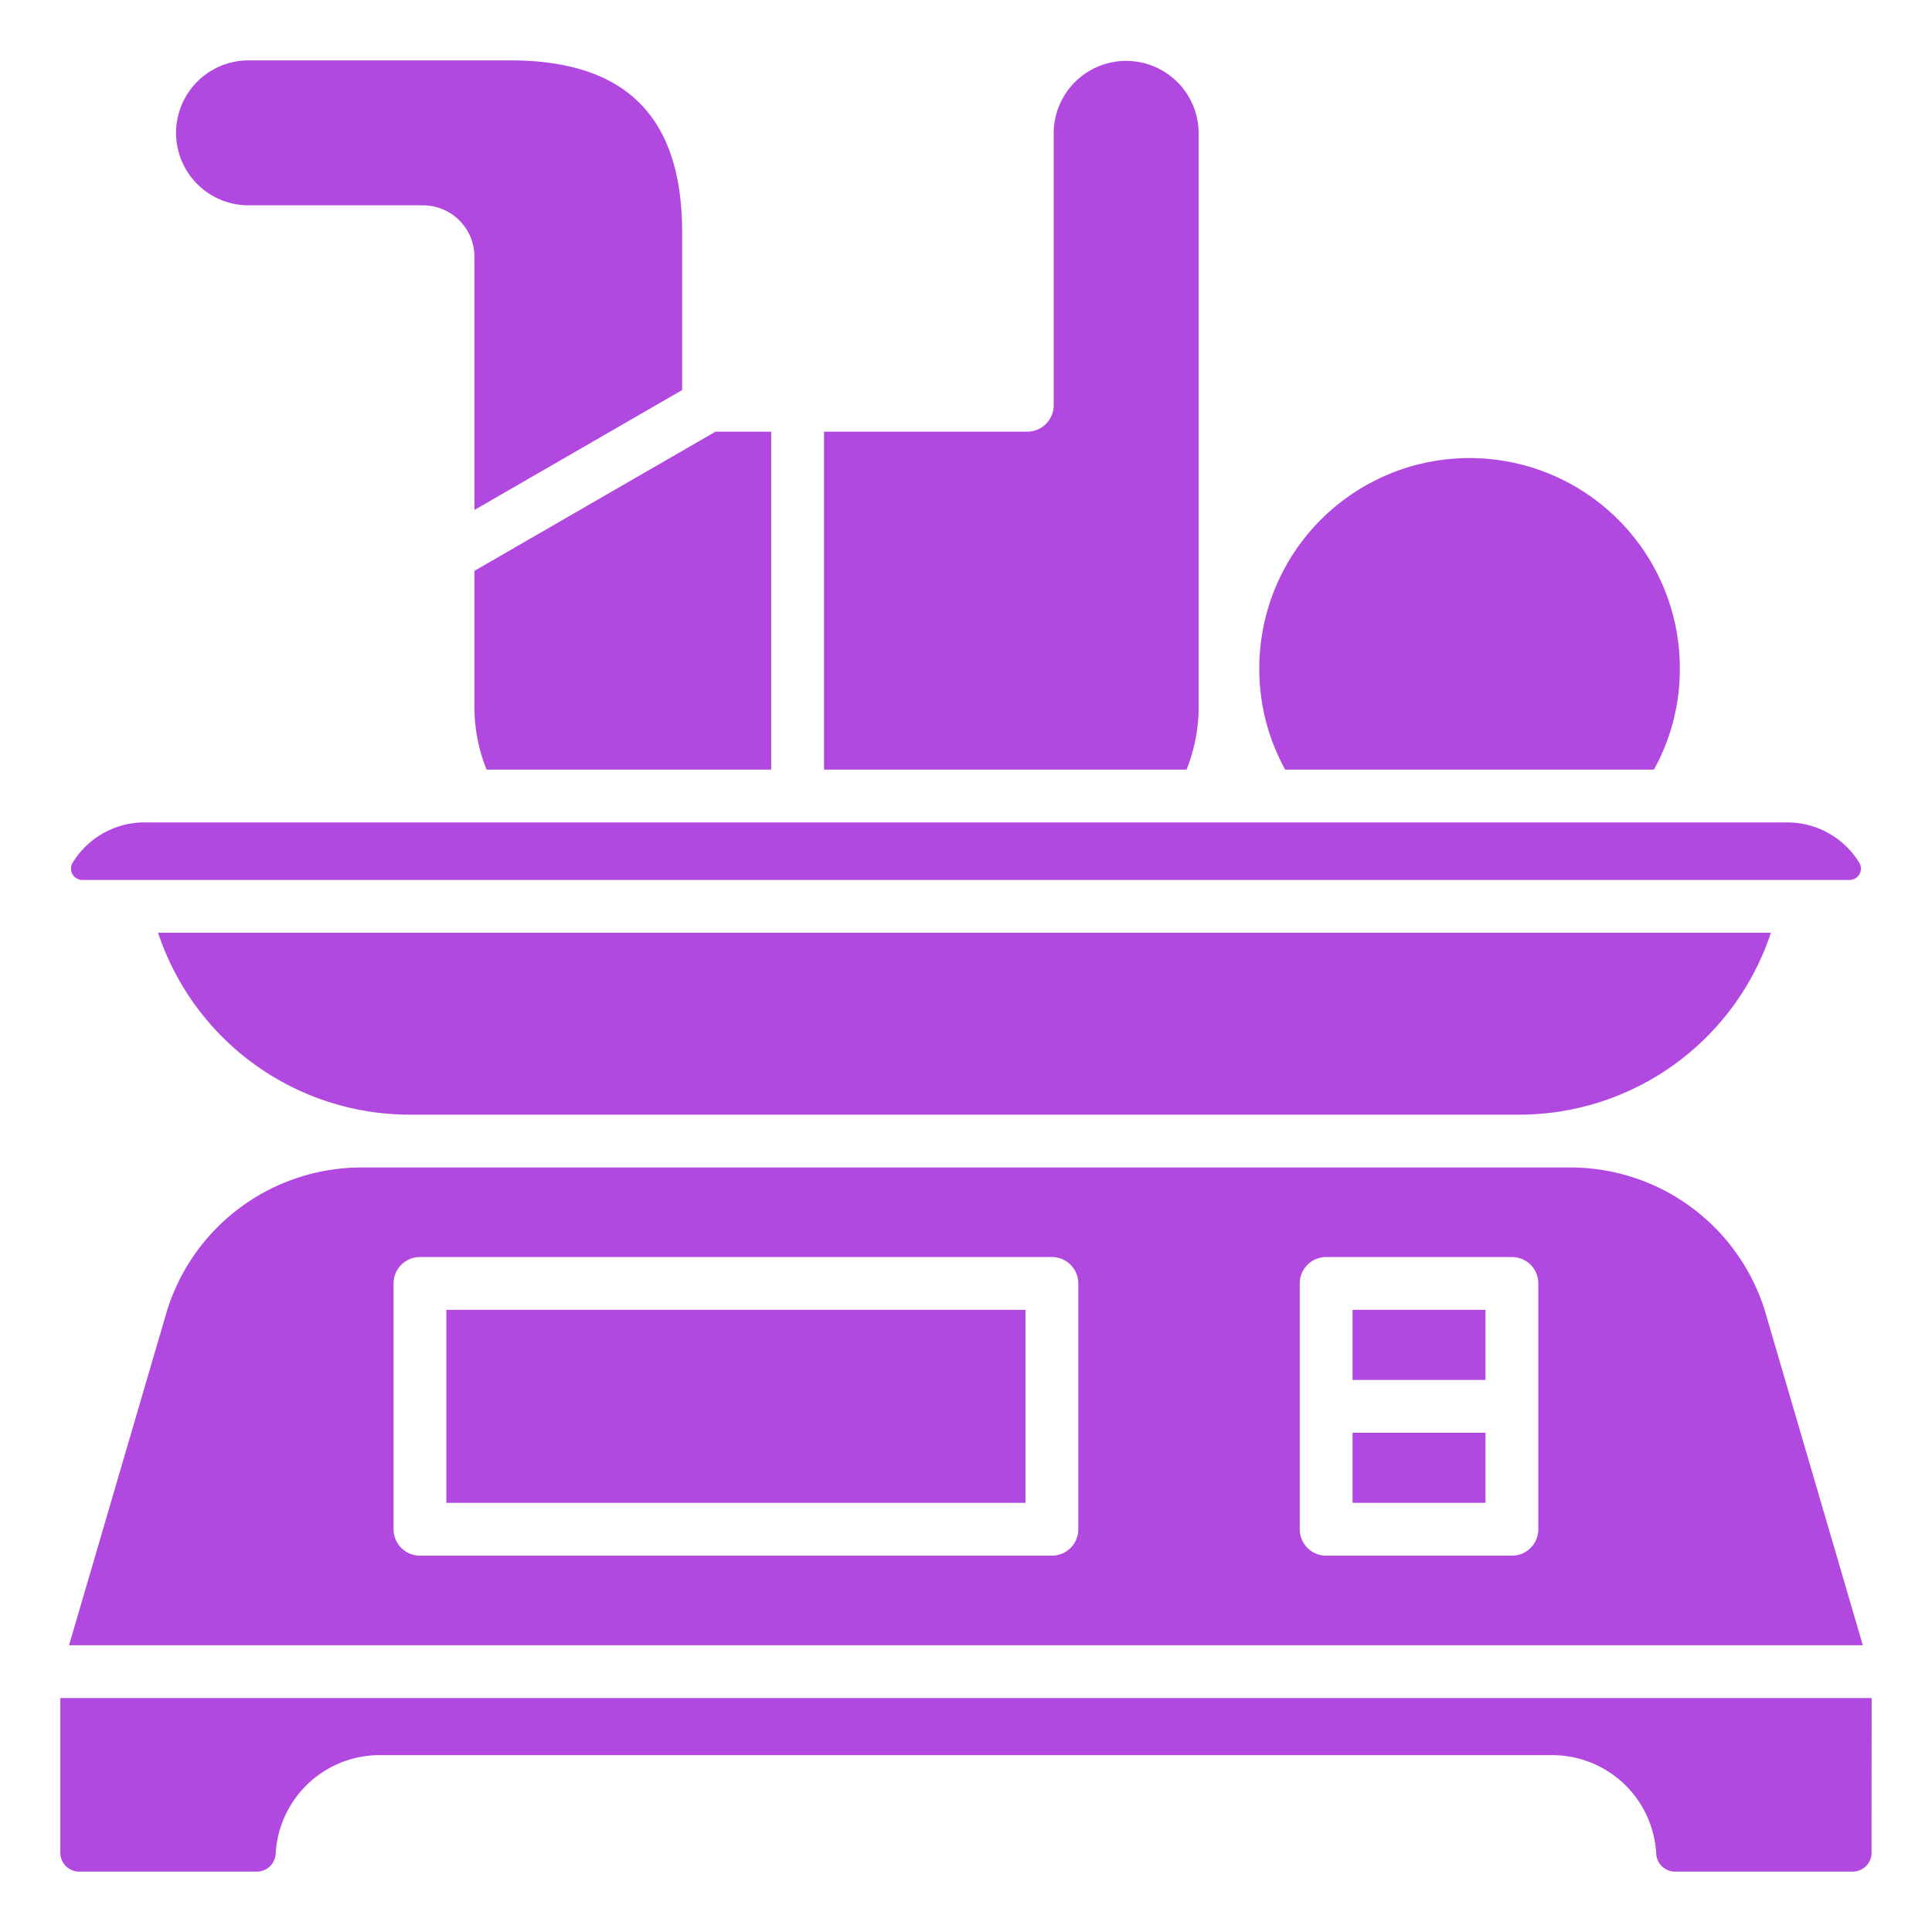 <?xml version="1.0" encoding="UTF-8" standalone="no"?><svg xmlns="http://www.w3.org/2000/svg" xmlns:xlink="http://www.w3.org/1999/xlink" data-name="Layer 1" fill="#b149e1" height="512" viewBox="0 0 512 512" width="512"><path d="m125.73 135.155 55.046-31.78v-41.8c0-30.668-14.927-45.575-45.576-45.575h-69.195a19.207 19.207 0 1 0 0 38.413h46.133a13.651 13.651 0 0 1 13.592 13.592zm343.578 112.045h-427.414a70.315 70.315 0 0 0 66.656 48.2h294.1a70.317 70.317 0 0 0 66.656-48.2zm-250.935-43.253h96.07a44.558 44.558 0 0 0 3.21-16.849v-151.892a19.207 19.207 0 0 0 -38.413 0v72.194a7 7 0 0 1 -7 7h-53.867v89.55zm-89.433 0a44.558 44.558 0 0 1 -3.21-16.849v-35.815l63.888-36.883h14.755v89.55zm309.379 0a55.067 55.067 0 0 0 6.855-26.833 55.723 55.723 0 0 0 -111.446 0 55.077 55.077 0 0 0 6.854 26.833zm-420.019 232.053h475.369l-25.55-87.261a53.964 53.964 0 0 0 -52.562-39.339h-319.141a53.964 53.964 0 0 0 -52.562 39.339zm477.711 14h-480.025v41a5.01 5.01 0 0 0 5 5h47.077a5 5 0 0 0 4.993-4.74 27.631 27.631 0 0 1 27.544-26.136h310.771a27.632 27.632 0 0 1 27.546 26.136 5 5 0 0 0 4.992 4.74h47.077a5.01 5.01 0 0 0 5-5q0-20.5.028-41zm-224.247-102.873v51.142h-153.464v-51.142zm-160.467-14h167.467a7 7 0 0 1 7 7v65.142a7 7 0 0 1 -7 7h-167.464a7 7 0 0 1 -7-7v-65.142a7 7 0 0 1 7-7zm240.149 0h49.23a7 7 0 0 1 7 7v65.142a7 7 0 0 1 -7 7h-49.23a7 7 0 0 1 -7-7v-65.142a7 7 0 0 1 7-7zm42.23 46.571v18.571h-35.231v-18.569zm-35.231-14v-18.571h35.231v18.573zm115.292-147.751h-435.501a22.334 22.334 0 0 0 -18.98 10.681 3 3 0 0 0 2.557 4.568h468.346a3 3 0 0 0 2.558-4.568 22.335 22.335 0 0 0 -18.98-10.681z" fill-rule="evenodd"/></svg>